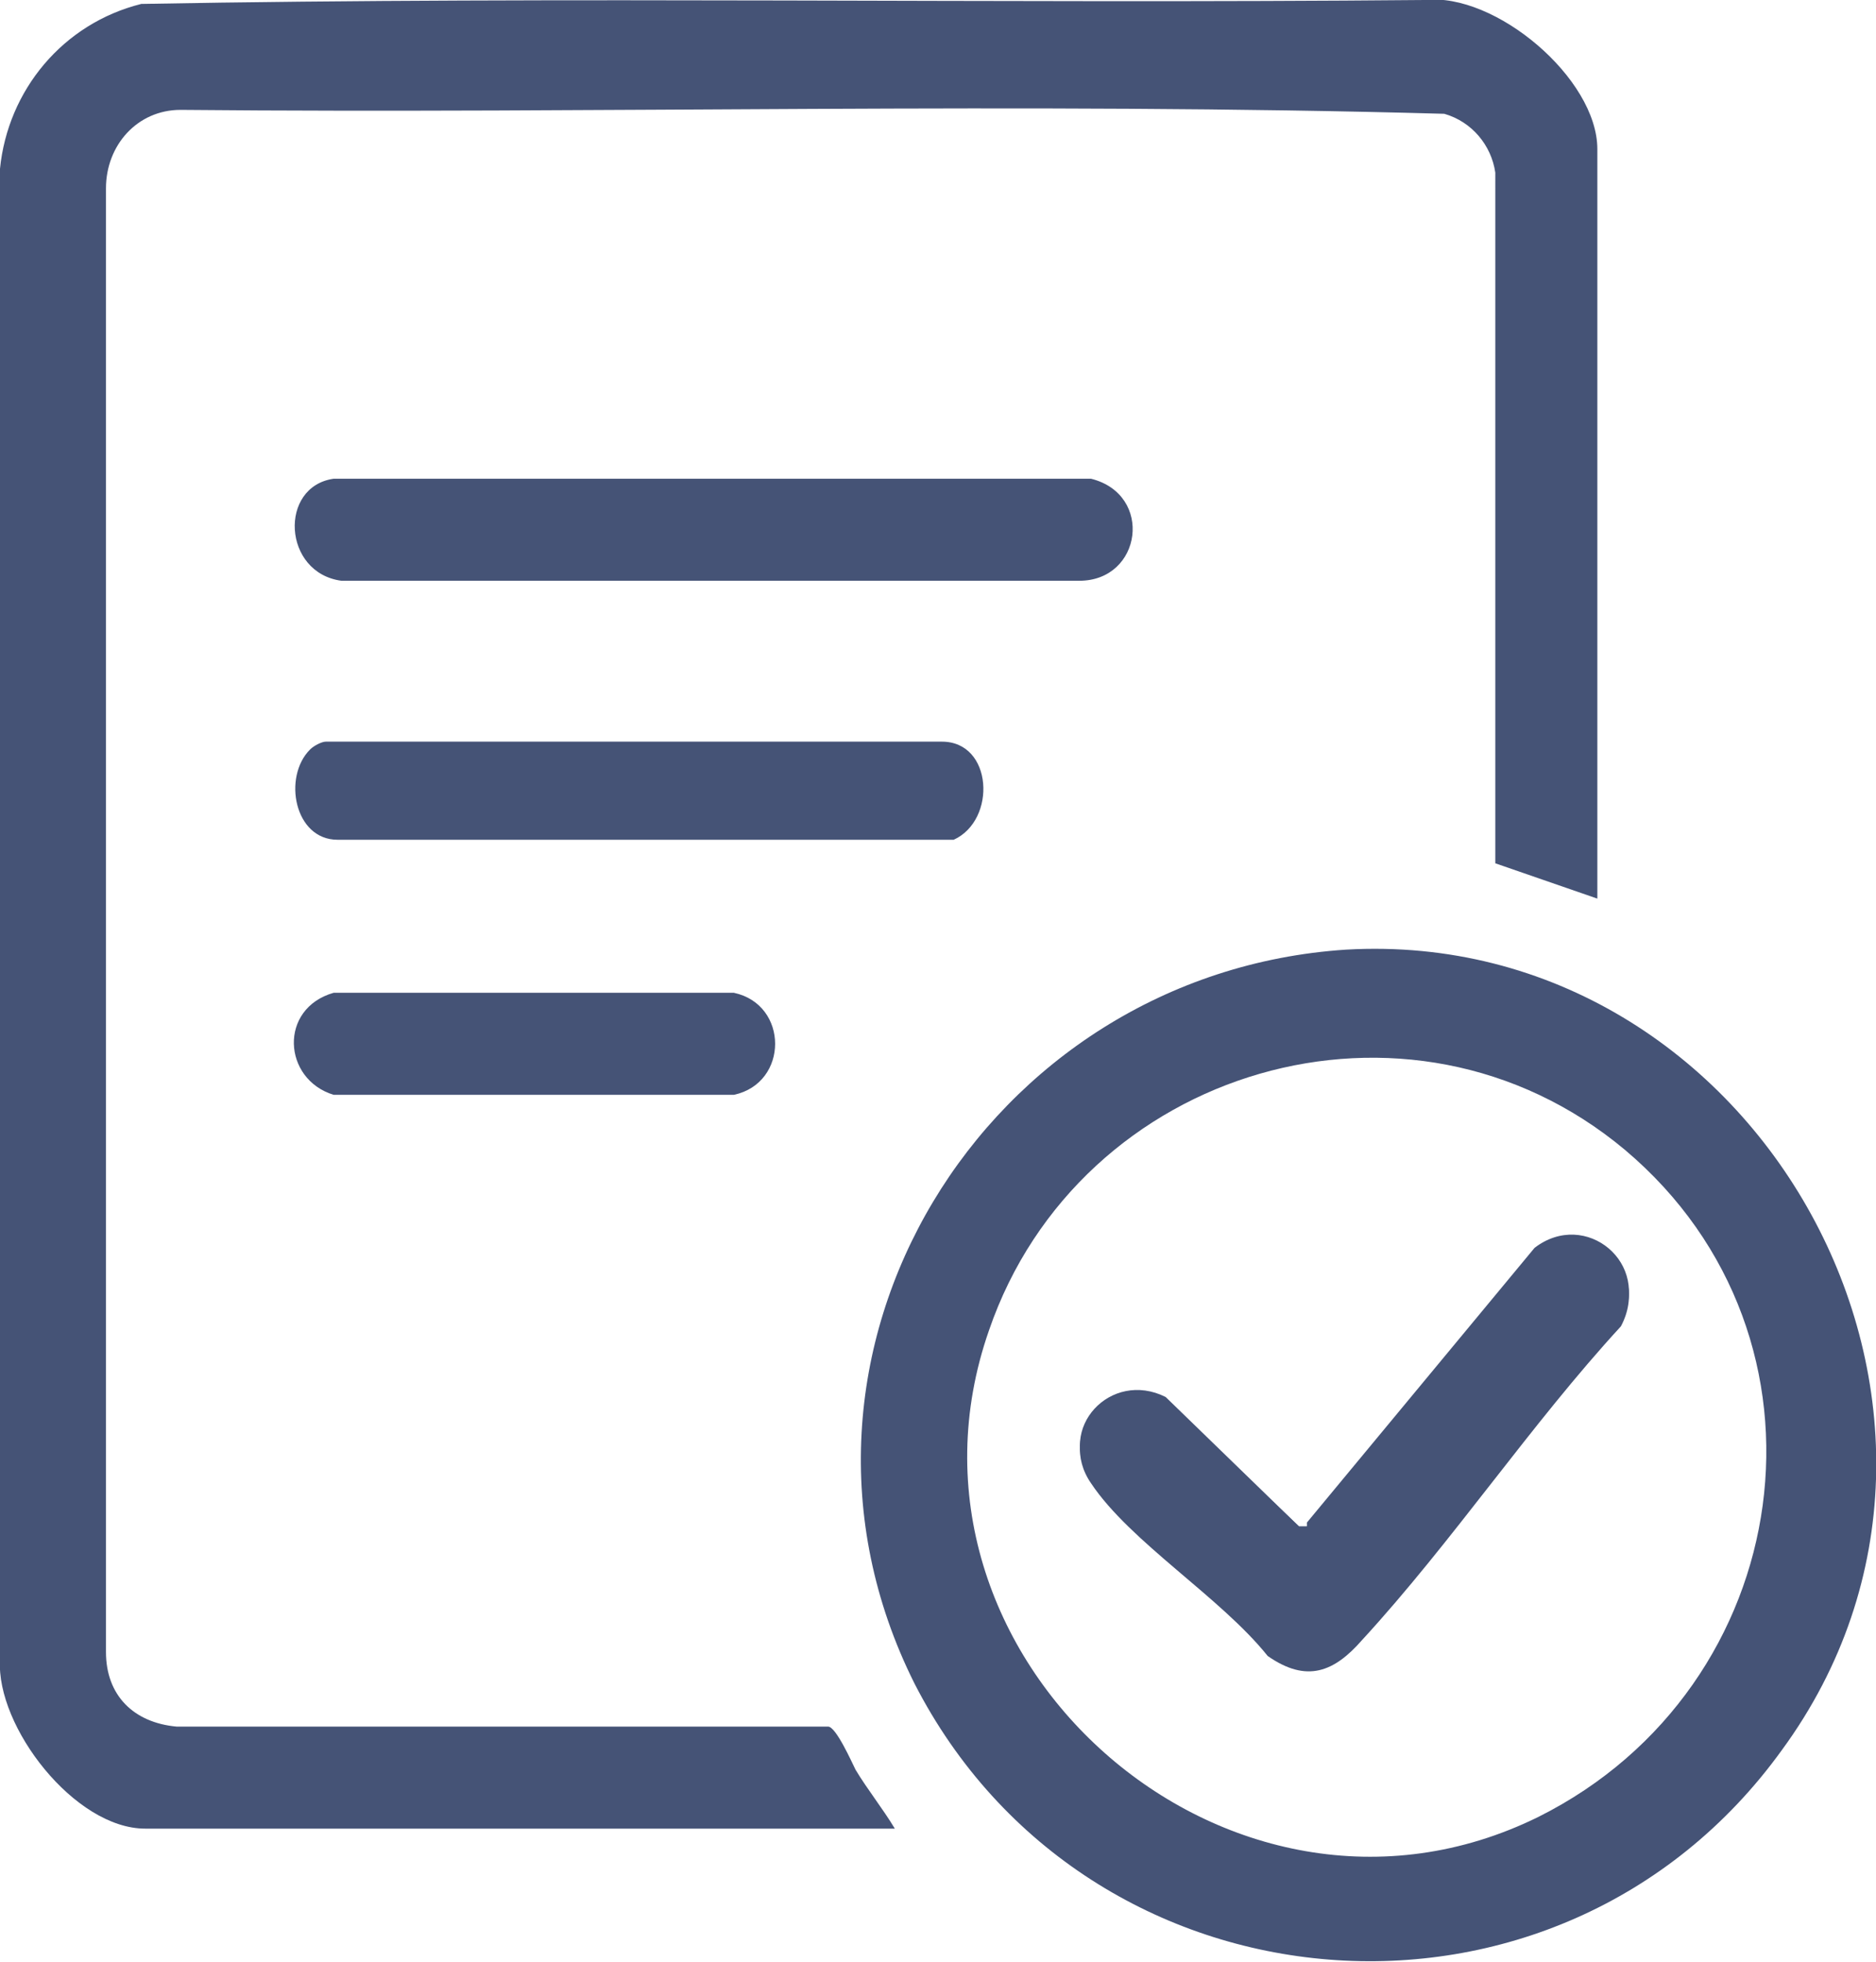 <?xml version="1.0" encoding="UTF-8"?>
<svg id="_レイヤー_1" data-name="レイヤー_1" xmlns="http://www.w3.org/2000/svg" version="1.1" viewBox="0 0 47.8 50">
  <!-- Generator: Adobe Illustrator 29.8.1, SVG Export Plug-In . SVG Version: 2.1.1 Build 2)  -->
  <defs>
    <style>
      .st0 {
        fill: #455376;
      }
    </style>
  </defs>
  <path class="st0" d="M40.7,22.9l-2.6-.9V4.4c-.1-.7-.6-1.3-1.3-1.5-10.7-.3-21.5,0-32.2-.1-1.1,0-1.9.9-1.9,2v37.3c0,1.1.7,1.8,1.8,1.9h16.6c.2,0,.6.9.7,1.1.3.5.7,1,1,1.5H3.7C1.9,46.6-.1,44,0,42.3V4.3C.2,2.3,1.6.6,3.6.1,14.5-.1,25.4.1,36.3,0c1.8-.2,4.4,2,4.4,3.8v19.2Z"/>
  <path class="st0" d="M34.3,24.2c10.5-.6,17.4,11.8,11.1,20.4-5.7,7.9-17.7,6.9-22.1-1.7-4.2-8.4,1.8-18.1,11-18.7ZM41.4,29.3c-5.5-4.6-13.9-2.1-16.2,4.6-2.9,8.3,6.1,16.3,14,12.4,6.6-3.3,7.9-12.2,2.2-17Z"/>
  <path class="st0" d="M8.4,12.2h19.4c1.6.4,1.3,2.6-.3,2.6H8.7c-1.5-.2-1.6-2.4-.2-2.6Z"/>
  <path class="st0" d="M7.9,19.1c.1-.1.3-.2.4-.2h15.7c1.3,0,1.4,2,.3,2.5h-15.7c-1.1,0-1.4-1.6-.7-2.3Z"/>
  <path class="st0" d="M8.4,25.3h10.3c1.4.3,1.4,2.3,0,2.6h-10.2c-1.3-.4-1.4-2.2,0-2.6Z"/>
  <path class="st0" d="M33.3,38.9h-.2c0,0-3.4-3.3-3.4-3.3-1.4-.7-2.8.8-1.9,2.1,1.1,1.5,3.3,2.9,4.5,4.4,1,.7,1.6.4,2.4-.4,2.3-2.5,4.3-5.5,6.6-8,.8-1.5-.9-2.9-2.2-1.9l-5.8,7Z"/>
  <path class="st0" d="M33.3,38.9l5.8-7c1.3-1.1,3,.4,2.2,1.9-2.3,2.5-4.3,5.5-6.6,8-.7.8-1.4,1.1-2.4.4-1.2-1.5-3.5-2.9-4.5-4.4-.9-1.3.5-2.9,1.9-2.1l3.4,3.2h.2Z"/>
</svg>